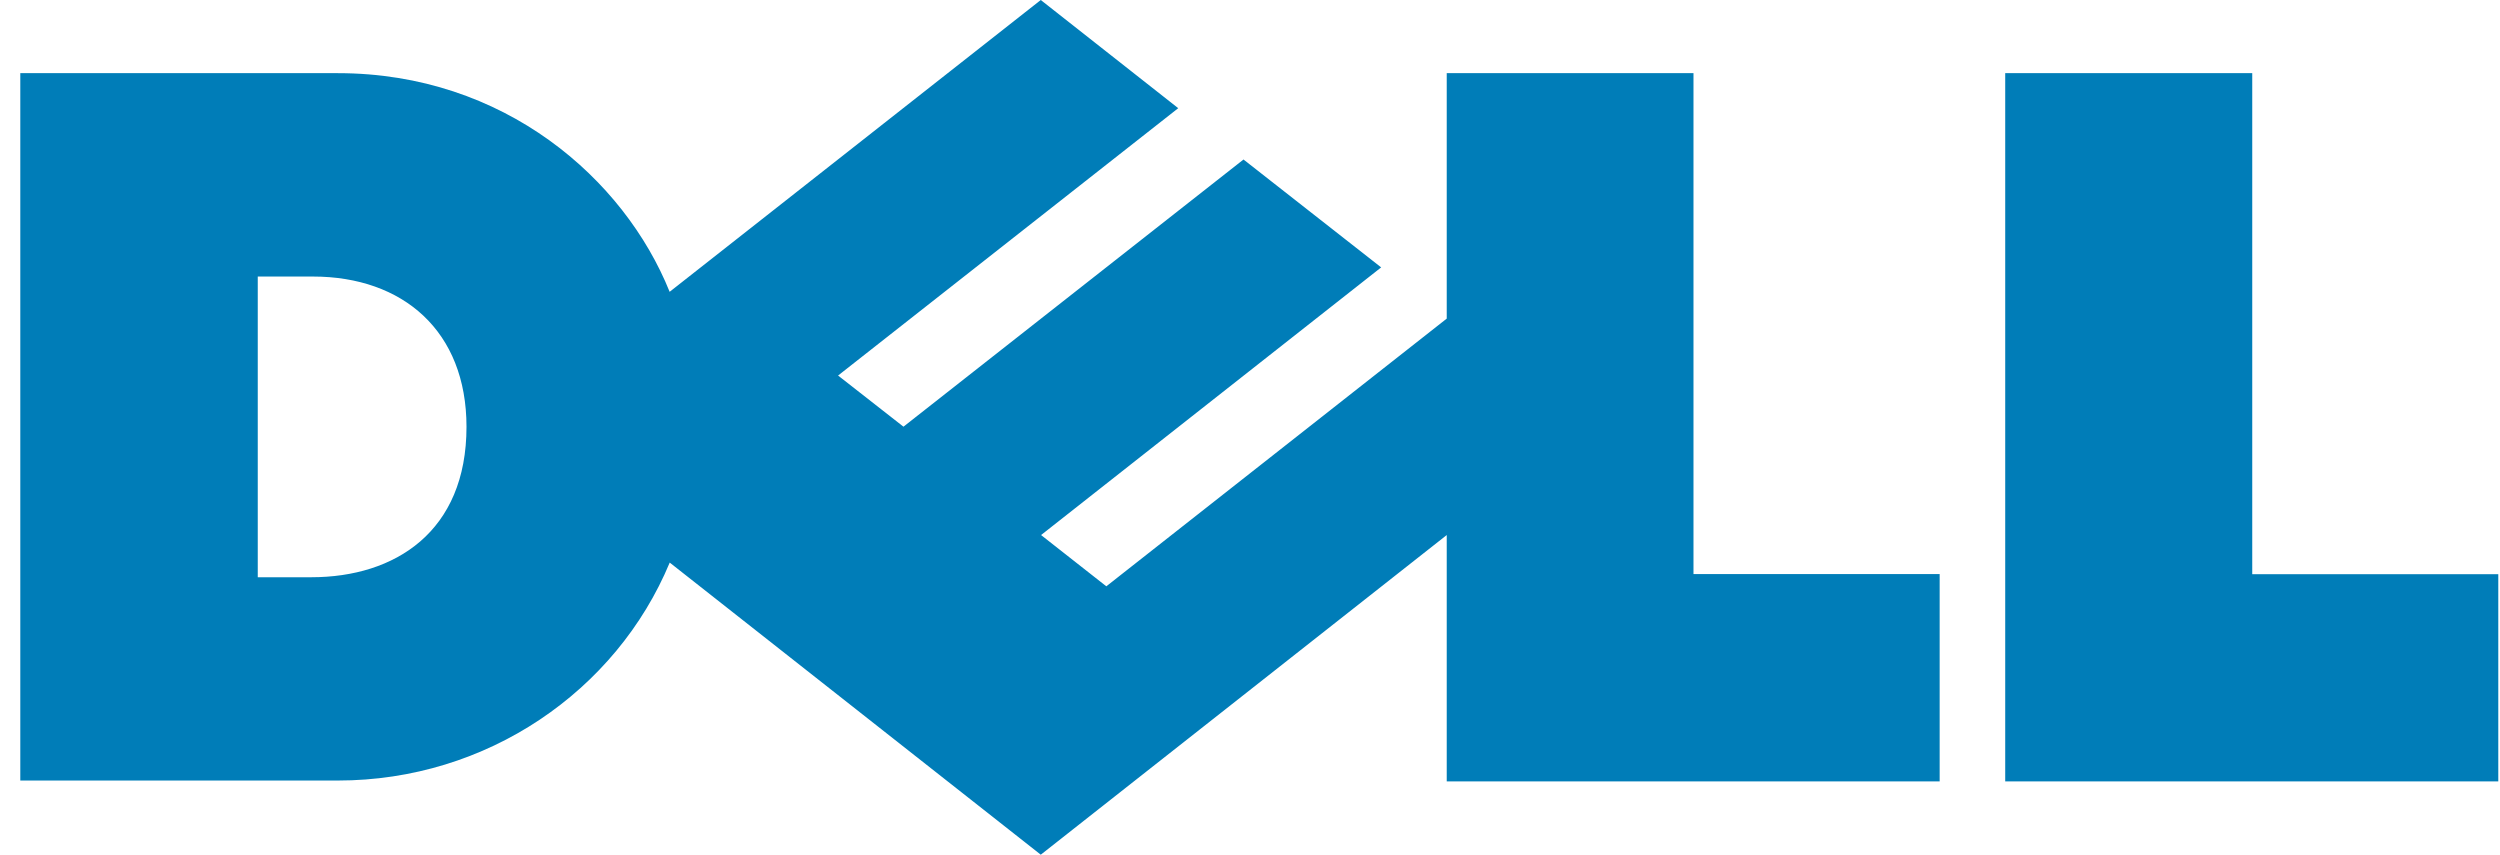 <svg width="117" height="40" viewBox="0 0 117 40" fill="none" xmlns="http://www.w3.org/2000/svg">
<g clip-path="url(#clip0_708_10468)">
<path d="M21.832 19.976C21.832 15.49 18.856 12.942 14.642 12.942H12.063V27.015H14.568C18.487 27.015 21.832 24.886 21.832 19.976ZM67.707 25.04L48.708 40L31.343 26.329C28.838 32.348 22.783 36.529 15.811 36.529H0.95V3.424H15.811C23.602 3.424 29.216 8.378 31.339 13.657L48.708 1.66873e-06L55.141 5.063L39.222 17.575L42.282 19.969L58.196 7.465L64.638 12.514L48.722 25.04L51.776 27.439L67.707 14.911V3.424H79.255V26.866H90.776V36.569H67.707V25.04ZM105.405 26.871H116.92V36.569H93.844V3.424H105.405V26.871Z" fill="#007DB8"/>
</g>
<defs>
<clipPath id="clip0_708_10468">
<rect width="115.971" height="40" fill="white" transform="translate(0.95)"/>
</clipPath>
</defs>
</svg>
